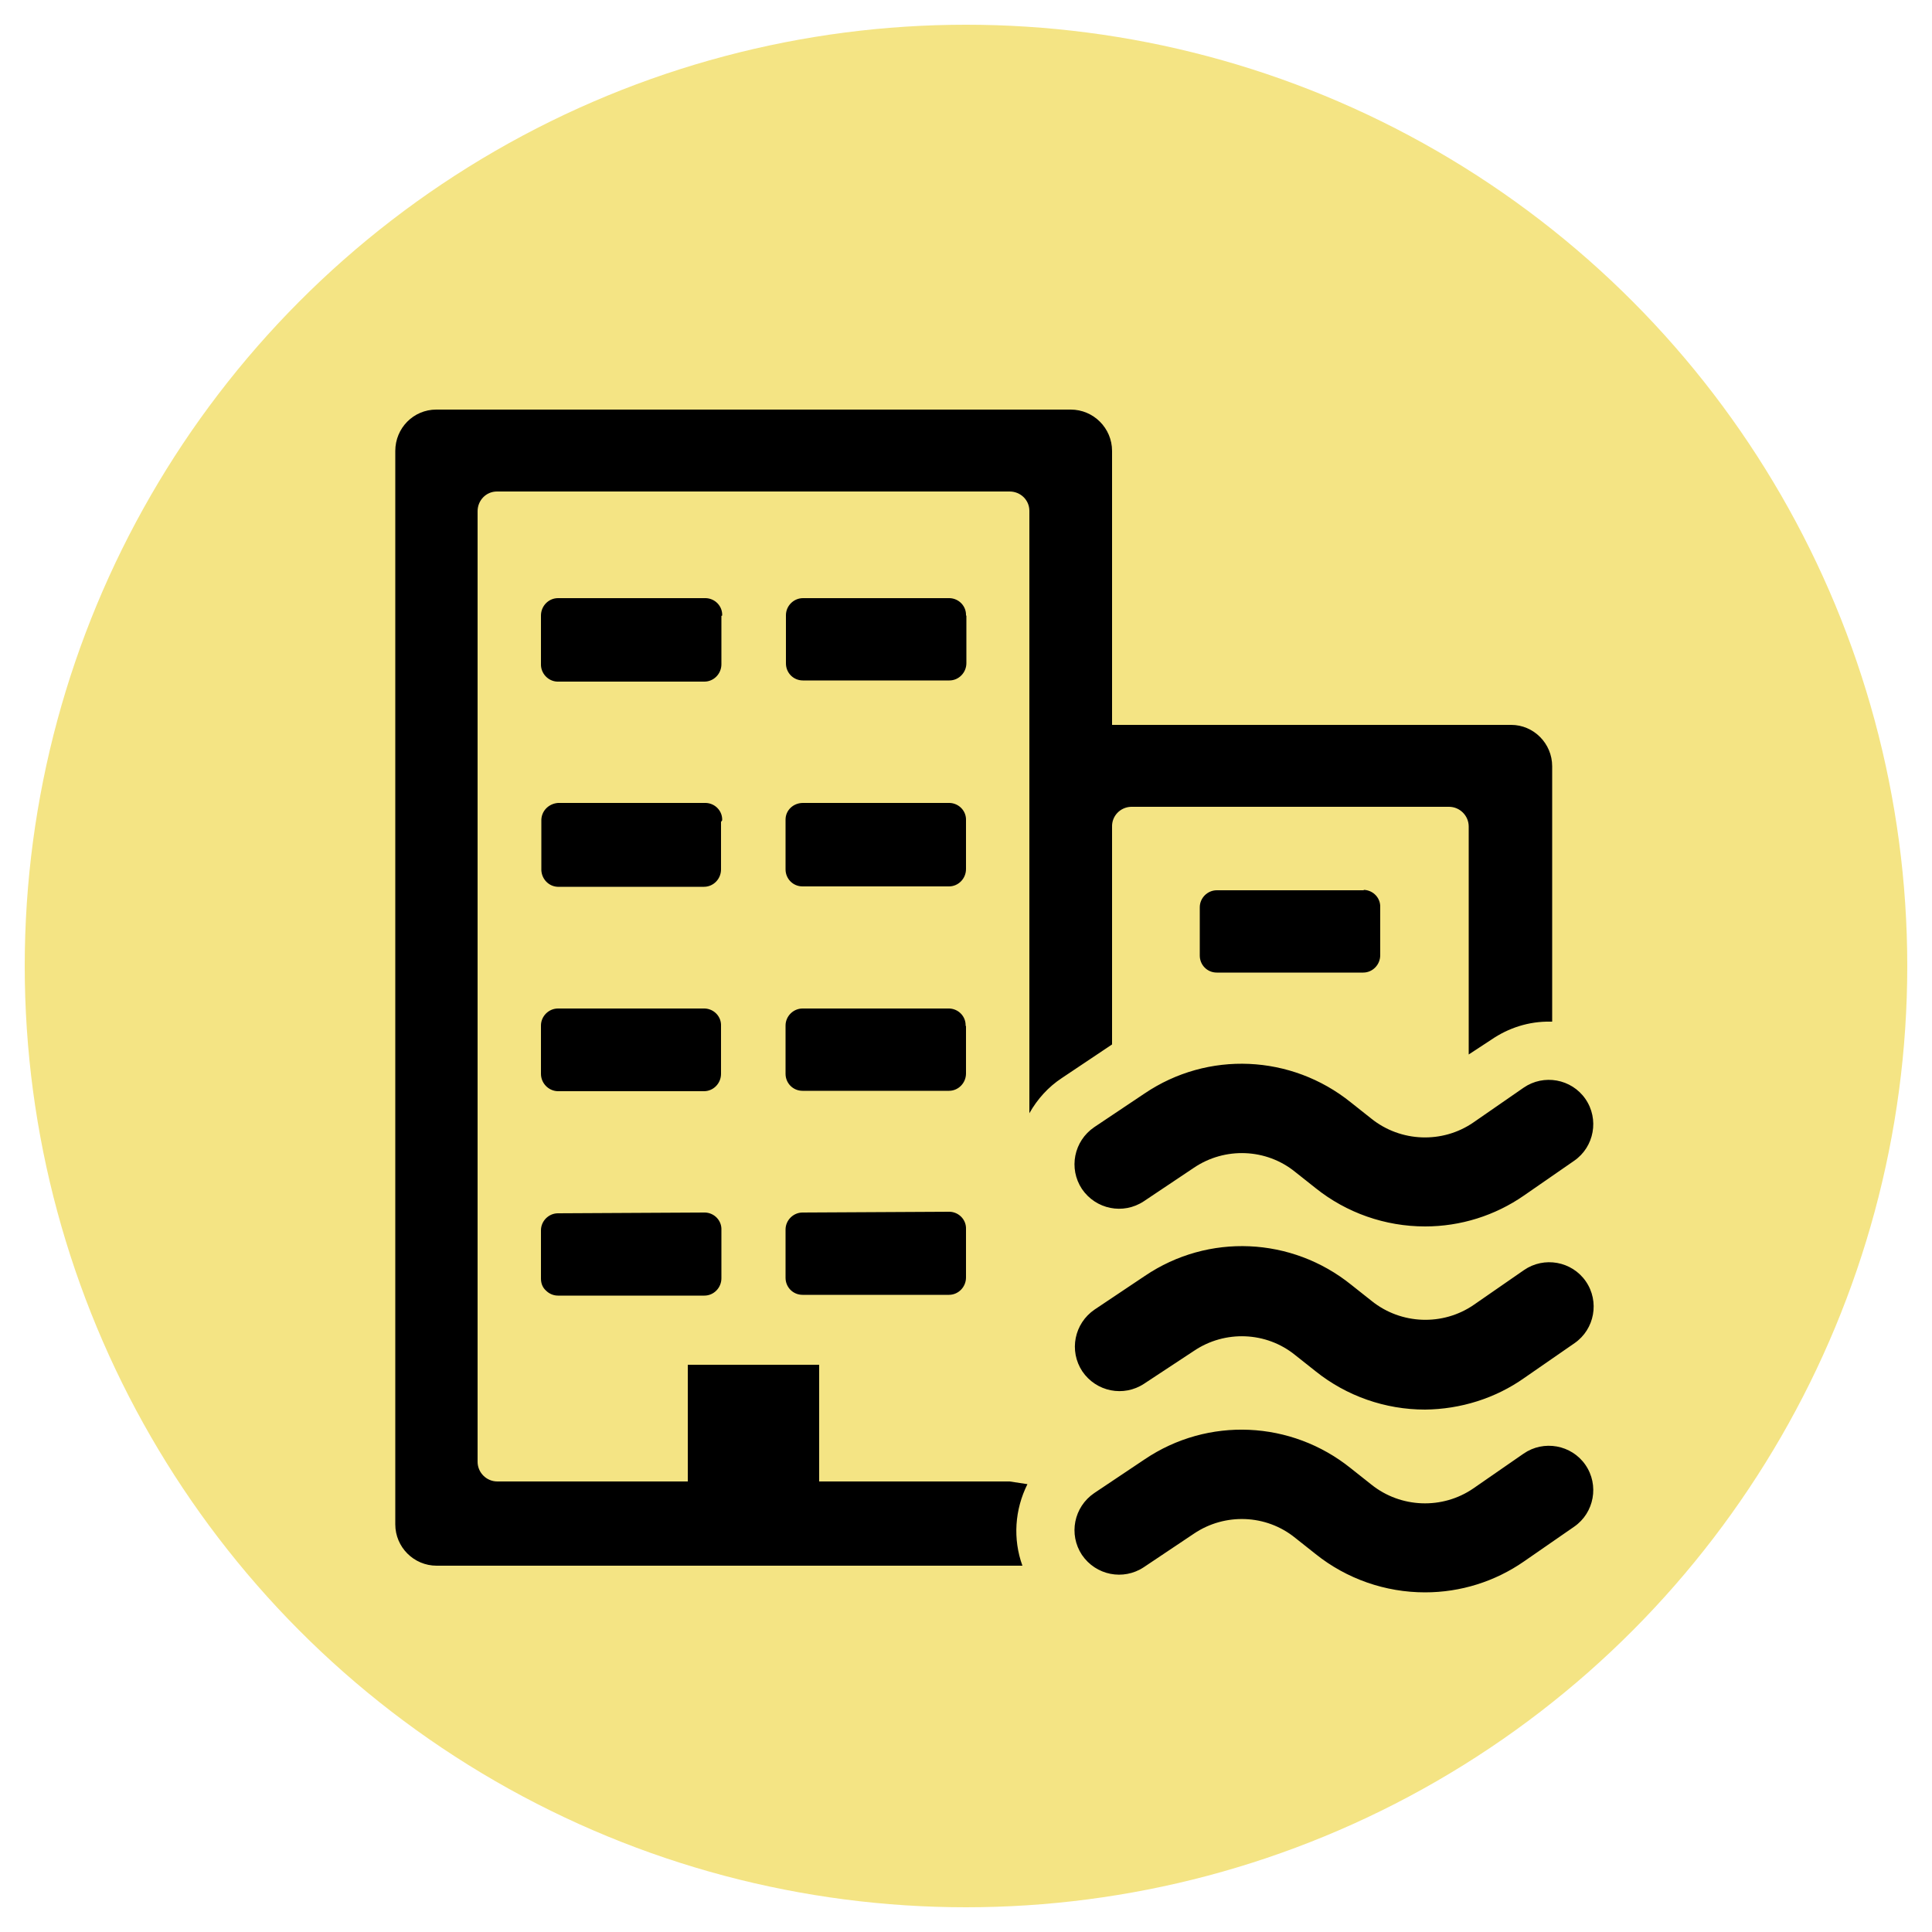 <?xml version="1.0" encoding="utf-8"?>
<!-- Generator: Adobe Illustrator 26.0.1, SVG Export Plug-In . SVG Version: 6.00 Build 0)  -->
<svg version="1.1" id="Layer_1" xmlns="http://www.w3.org/2000/svg" xmlns:xlink="http://www.w3.org/1999/xlink" x="0px" y="0px"
	 viewBox="0 0 50 50" style="enable-background:new 0 0 50 50;" xml:space="preserve">
<style type="text/css">
	.st0{fill:#F4E484;}
</style>
<g id="Payment_History">
	<circle class="st0" cx="25" cy="25" r="24.36"/>
</g>
<path d="M36.88,31.74c-1.03,0-2.03-0.35-2.83-0.99l-0.53-0.42c-0.75-0.61-1.82-0.65-2.62-0.11l-1.3,0.87
	c-0.53,0.35-1.24,0.21-1.6-0.32c-0.35-0.53-0.21-1.24,0.32-1.6l0,0l1.3-0.87c1.64-1.11,3.8-1.01,5.34,0.23l0.53,0.42
	c0.76,0.61,1.84,0.65,2.64,0.1l1.3-0.9c0.52-0.36,1.24-0.23,1.6,0.29c0.36,0.52,0.23,1.24-0.29,1.6l0,0l-1.3,0.9
	C38.69,31.46,37.8,31.74,36.88,31.74z M36.88,36.48c-1.03,0-2.03-0.35-2.83-0.99l-0.53-0.42c-0.75-0.61-1.82-0.65-2.62-0.11
	l-1.29,0.85c-0.53,0.35-1.24,0.21-1.6-0.32c-0.35-0.53-0.21-1.24,0.32-1.6l1.3-0.87c1.64-1.11,3.8-1.01,5.34,0.23l0.53,0.42
	c0.76,0.61,1.84,0.65,2.64,0.1l1.3-0.9c0.52-0.36,1.24-0.23,1.6,0.29c0.36,0.52,0.23,1.24-0.29,1.6l-1.3,0.9
	C38.7,36.19,37.8,36.47,36.88,36.48L36.88,36.48z M36.88,41.21c-1.03,0-2.03-0.35-2.83-0.99l-0.53-0.42
	c-0.75-0.61-1.82-0.65-2.62-0.11l-1.3,0.87c-0.53,0.35-1.24,0.21-1.6-0.32c-0.35-0.53-0.21-1.24,0.32-1.6l0,0l1.3-0.87
	c1.64-1.11,3.8-1.01,5.34,0.23l0.53,0.42c0.76,0.61,1.84,0.65,2.64,0.1l1.3-0.9c0.52-0.36,1.24-0.23,1.6,0.29
	c0.36,0.52,0.23,1.24-0.29,1.6l0,0l-1.3,0.9C38.69,40.93,37.8,41.21,36.88,41.21L36.88,41.21z M24.99,26.55
	c0.01-0.24-0.18-0.44-0.42-0.45c0,0-0.01,0-0.01,0h-3.79c-0.24,0-0.44,0.2-0.44,0.44v1.25c0,0.24,0.19,0.44,0.44,0.44c0,0,0,0,0,0
	h3.79c0.24,0,0.44-0.2,0.44-0.45V26.55z M35.28,23.04h-3.79c-0.24,0-0.44,0.2-0.44,0.44v1.25c0,0.24,0.19,0.44,0.44,0.44
	c0,0,0,0,0,0h3.79c0.24,0,0.44-0.2,0.44-0.45v-1.24c0.01-0.24-0.18-0.44-0.42-0.45C35.29,23.04,35.29,23.04,35.28,23.04L35.28,23.04
	z M26.13,38.34H21.2v-3.02H17.8v3.02h-4.93c-0.28,0-0.51-0.23-0.51-0.51c0,0,0,0,0,0V13.23c0-0.28,0.22-0.51,0.5-0.51
	c0,0,0.01,0,0.01,0h13.26c0.28,0,0.51,0.22,0.51,0.5c0,0,0,0.01,0,0.01v15.58c0.21-0.37,0.49-0.68,0.84-0.91l1.3-0.87V21.4
	c-0.01-0.28,0.21-0.51,0.49-0.52c0.01,0,0.01,0,0.02,0h8.21c0.28,0,0.51,0.23,0.51,0.51v5.9l0.58-0.38
	c0.45-0.31,0.98-0.48,1.53-0.47h0.05v-6.61c0-0.59-0.48-1.07-1.06-1.07H28.78v-7.09c0-0.59-0.48-1.07-1.07-1.07H11.29
	c-0.59,0-1.06,0.48-1.06,1.07v27.78c0,0.59,0.48,1.07,1.07,1.07h15.16c-0.25-0.69-0.2-1.45,0.13-2.11L26.13,38.34z M20.77,31.38
	c-0.24,0-0.44,0.2-0.44,0.44v1.25c0,0.24,0.19,0.44,0.44,0.44c0,0,0,0,0,0h3.79c0.24,0,0.44-0.2,0.44-0.45v-1.25
	c0.01-0.24-0.18-0.44-0.42-0.45c0,0-0.01,0-0.01,0L20.77,31.38L20.77,31.38z M25,15.93c0.01-0.24-0.18-0.44-0.42-0.45
	c0,0-0.01,0-0.01,0h-3.79c-0.24,0-0.44,0.2-0.44,0.44v1.25c0,0.24,0.19,0.44,0.44,0.44c0,0,0,0,0,0h3.79c0.24,0,0.44-0.2,0.44-0.45
	v-1.23V15.93z M25,21.23c0.01-0.24-0.18-0.44-0.42-0.45c0,0-0.01,0-0.01,0h-3.79c-0.25,0-0.45,0.19-0.45,0.43c0,0.01,0,0.03,0,0.04
	v1.25c0,0.24,0.19,0.44,0.44,0.44c0,0,0,0,0,0h3.79c0.24,0,0.44-0.2,0.44-0.45v-1.25L25,21.23z M18.69,21.23
	c0.01-0.24-0.18-0.44-0.42-0.45c0,0-0.01,0-0.01,0h-3.82C14.19,20.8,14,21,14.01,21.25c0,0.01,0,0.01,0,0.02v1.25
	c0.01,0.23,0.19,0.42,0.42,0.43h3.79c0.24,0,0.44-0.2,0.44-0.45v-1.23L18.69,21.23z M18.69,15.93c0.01-0.24-0.18-0.44-0.42-0.45
	c0,0-0.01,0-0.01,0h-3.82c-0.24,0-0.44,0.2-0.44,0.45v1.25c-0.01,0.24,0.18,0.45,0.42,0.46c0.01,0,0.01,0,0.02,0h3.79
	c0.24,0,0.44-0.2,0.44-0.45v-1.25L18.69,15.93z M14.44,31.4c-0.24,0-0.44,0.2-0.44,0.44v1.25c0,0.12,0.04,0.23,0.13,0.31
	c0.08,0.08,0.19,0.13,0.31,0.13h3.79c0.24,0,0.44-0.2,0.44-0.45v-1.25c0.01-0.24-0.18-0.44-0.42-0.45c0,0-0.01,0-0.01,0L14.44,31.4
	L14.44,31.4z M18.66,26.55c0.01-0.24-0.18-0.44-0.42-0.45c0,0-0.01,0-0.01,0h-3.79c-0.24,0-0.44,0.2-0.44,0.44v1.25
	c0,0.24,0.19,0.44,0.43,0.45c0,0,0,0,0,0h3.79c0.24,0,0.44-0.2,0.44-0.45V26.55z"/>
</svg>

